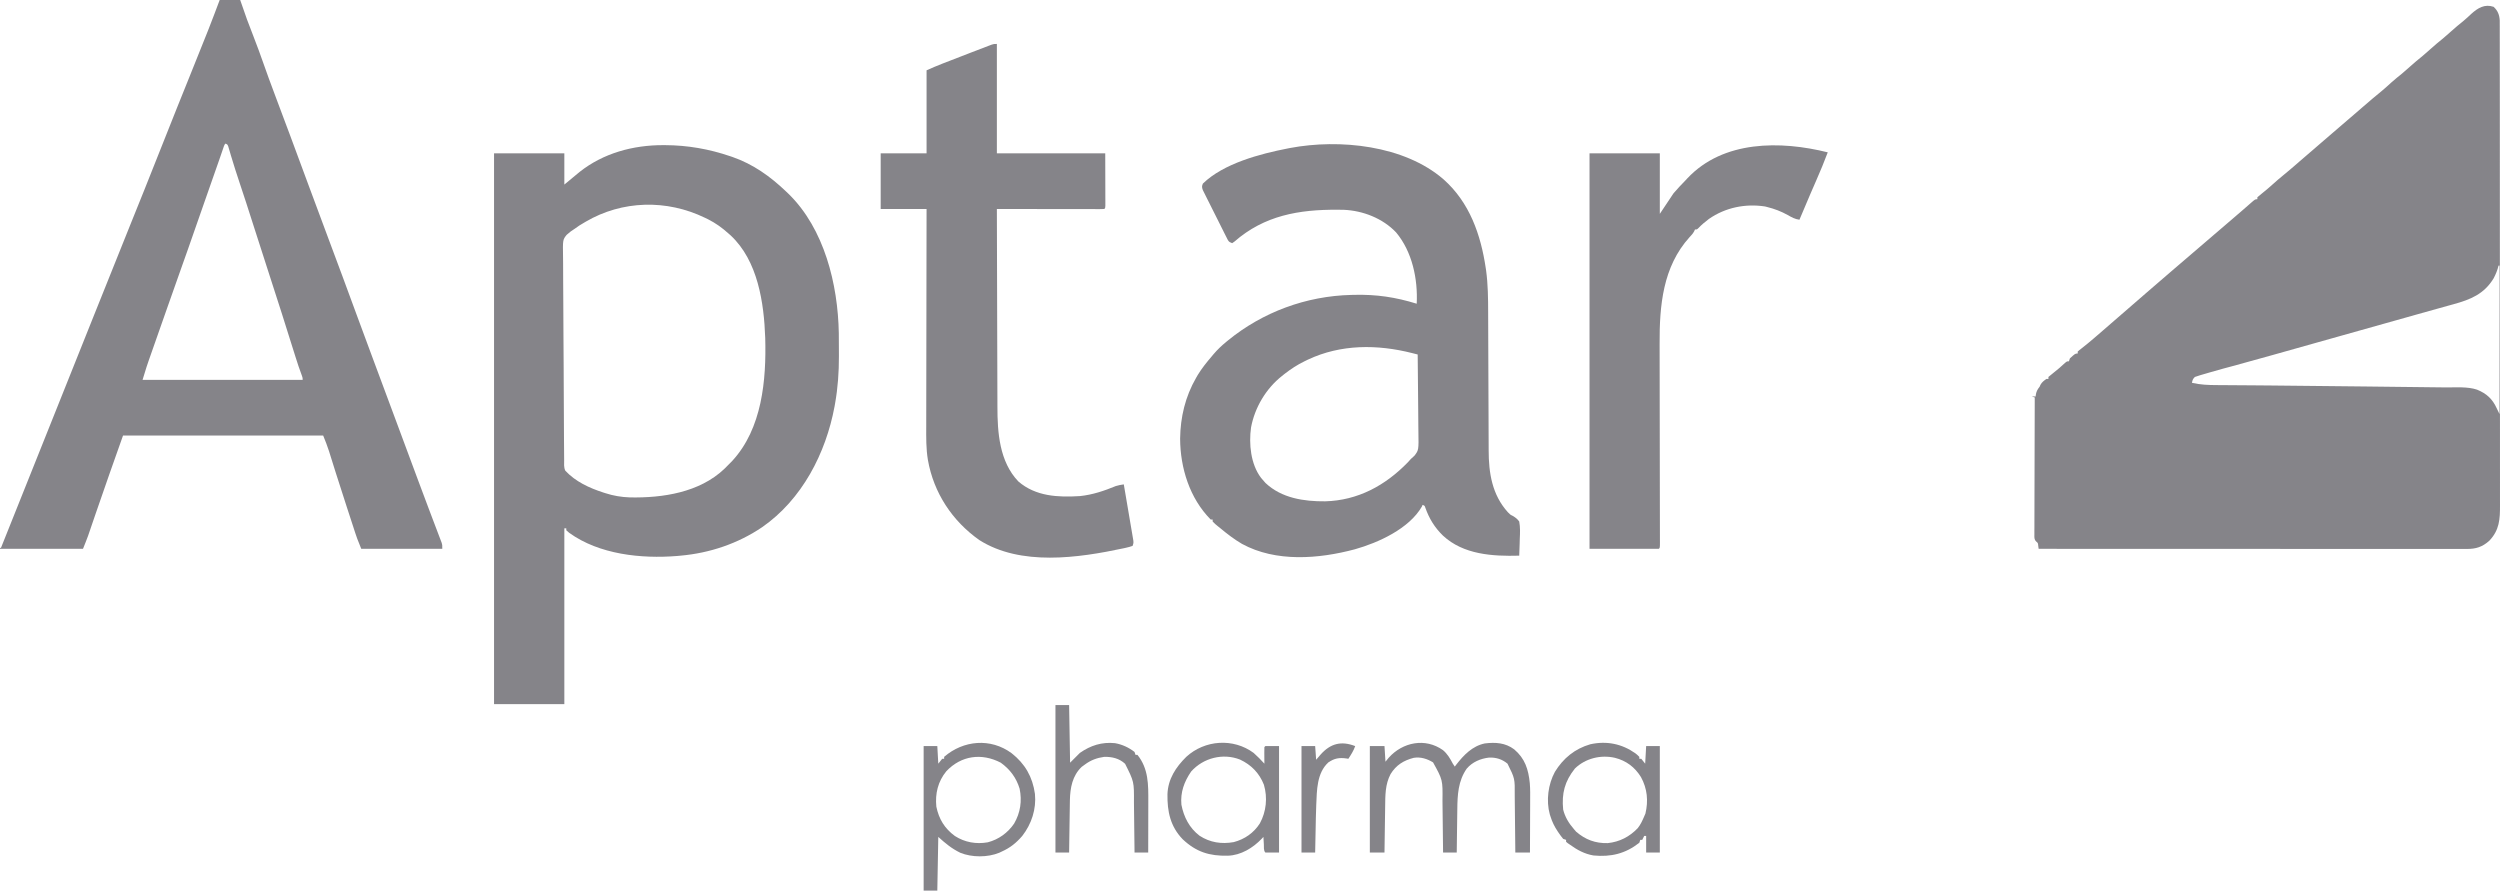 <svg width="640" height="228" viewBox="0 0 640 228" fill="none" xmlns="http://www.w3.org/2000/svg">
<path fill-rule="evenodd" clip-rule="evenodd" d="M241.701 193.75C246.627 189.495 253.604 188.864 258.966 192.816C262.41 195.524 264.339 198.878 264.947 203.25C265.33 207.125 264.072 210.956 261.697 214C260.163 215.781 258.597 217.045 256.448 218L255.792 218.312C252.826 219.526 248.808 219.522 245.84 218.313C243.617 217.224 242.1 215.959 240.202 214.25L239.952 228H236.452V191H239.952L240.202 195.5L241.201 194.25H241.701V193.75ZM256.198 195.25C251.335 192.706 246.061 193.394 242.248 197.453C240.111 200.07 239.371 203.165 239.702 206.5C240.358 209.683 241.825 212.093 244.451 214.016C247.001 215.65 249.902 216.154 252.871 215.632C255.67 214.901 257.996 213.206 259.62 210.828C261.226 208.045 261.67 205.044 261.024 201.907C260.174 199.107 258.571 196.962 256.198 195.25Z" fill="#858489"/>
<path fill-rule="evenodd" clip-rule="evenodd" d="M407.121 190.531C411.293 189.615 415.203 190.402 418.671 192.857C419.088 193.187 419.088 193.188 419.665 193.75V194.25H420.165L421.165 195.5L421.415 191H424.914V218.25H421.415V214H420.915L420.415 215H419.915L419.665 215.75C416.102 218.547 412.4 219.431 407.918 219C405.619 218.599 403.798 217.602 401.919 216.25L401.342 215.853L400.919 215.5V215L400.169 214.75C399.777 214.273 399.407 213.777 399.06 213.266L398.757 212.821C397.95 211.607 397.349 210.397 396.92 209L396.751 208.486C395.771 204.953 396.326 200.772 398.061 197.583C400.208 194.091 403.166 191.678 407.121 190.531ZM413.417 194C409.797 193.173 405.86 194.129 403.169 196.75C400.558 200.034 399.768 203.113 400.169 207.25C400.648 209.173 401.626 210.766 402.919 212.25L403.481 212.906C405.859 214.96 408.438 215.922 411.574 215.837C414.629 215.522 417.165 214.204 419.274 211.997C419.994 211.083 420.46 210.065 420.915 209L421.228 208.281C422.011 205.016 421.701 201.886 420.089 198.931C418.499 196.376 416.341 194.742 413.417 194Z" fill="#858489"/>
<path fill-rule="evenodd" clip-rule="evenodd" d="M303.689 193.75C308.425 189.41 315.729 188.889 320.935 192.75C321.912 193.608 322.806 194.543 323.685 195.5L323.676 194.579C323.673 194.183 323.671 193.787 323.669 193.391L323.663 192.783C323.661 192.272 323.672 191.761 323.685 191.25L323.935 191H327.434V218.25H323.935C323.436 217.751 323.582 216.796 323.544 216.11L323.511 215.571C323.485 215.131 323.459 214.69 323.435 214.25L323.022 214.698C320.768 217.06 317.659 218.973 314.296 219.06C309.614 219.156 306.24 218.116 302.769 214.852C299.594 211.558 298.809 207.741 298.87 203.331C299.008 199.439 300.988 196.42 303.689 193.75ZM317.45 194.453C313.095 192.731 308.045 194.014 304.939 197.5C303.15 200.12 302.154 202.799 302.439 206C303.054 209.173 304.485 211.97 307.094 213.953C309.766 215.694 312.734 216.14 315.843 215.578C318.635 214.847 320.974 213.221 322.529 210.781C324.17 207.763 324.534 204.212 323.56 200.891C322.389 197.918 320.318 195.793 317.45 194.453Z" fill="#858489"/>
<path d="M273.945 195.25L276.444 192.75C279.181 190.831 282.087 189.903 285.442 190.25C287.274 190.572 288.971 191.359 290.441 192.5L290.691 193.25H291.191C294.037 196.796 293.981 200.883 293.965 205.213L293.964 206.345C293.963 207.331 293.961 208.317 293.958 209.302C293.956 210.311 293.954 211.32 293.953 212.329C293.95 214.303 293.946 216.277 293.941 218.25H290.441L290.427 216.814C290.409 215.234 290.39 213.655 290.369 212.075C290.357 211.119 290.346 210.163 290.336 209.207C290.327 208.281 290.315 207.356 290.302 206.43C290.297 206.08 290.294 205.73 290.291 205.379C290.323 200.106 290.323 200.106 288.024 195.531C286.506 194.134 284.723 193.73 282.693 193.75C280.792 194.022 279.226 194.597 277.694 195.75L276.898 196.328C274.53 198.591 273.968 201.665 273.894 204.826C273.883 205.451 273.874 206.076 273.866 206.702L273.85 207.704C273.836 208.577 273.824 209.45 273.812 210.323C273.799 211.217 273.785 212.11 273.771 213.003C273.745 214.752 273.719 216.501 273.695 218.25H270.196V180.5H273.695L273.945 195.25Z" fill="#858489"/>
<path d="M338.042 193.203C340.597 190.319 343.358 189.611 346.93 191C346.52 192.194 345.864 193.199 345.18 194.25L344.704 194.169C342.836 193.907 341.616 194.113 340.056 195.176C337.082 197.91 337.129 202.326 336.96 206.045C336.87 208.294 336.835 210.546 336.792 212.797L336.759 214.394C336.732 215.679 336.707 216.965 336.682 218.25H333.183V191H336.682L336.932 194.5L338.042 193.203Z" fill="#858489"/>
<path d="M380.101 190.32C382.852 189.982 385.358 190.14 387.625 191.828C390.395 194.175 391.27 196.929 391.629 200.483C391.755 202.032 391.731 203.586 391.72 205.14L391.718 206.284C391.716 207.274 391.711 208.264 391.705 209.254C391.7 210.27 391.698 211.286 391.695 212.301C391.69 214.284 391.681 216.267 391.671 218.25H387.922L387.907 216.615C387.89 214.823 387.871 213.032 387.85 211.241C387.837 210.156 387.826 209.071 387.816 207.986C387.807 206.937 387.796 205.888 387.782 204.84C387.778 204.441 387.774 204.043 387.771 203.644C387.811 199.295 387.811 199.295 385.922 195.5C384.537 194.355 383.015 193.879 381.214 193.938C379.016 194.188 376.927 195.068 375.477 196.777C373.279 199.918 373.107 203.502 373.071 207.239L373.057 208.2C373.045 209.032 373.034 209.864 373.025 210.695C373.015 211.548 373.002 212.401 372.989 213.254C372.965 214.919 372.944 216.585 372.925 218.25H369.426L369.411 216.772C369.394 215.146 369.374 213.519 369.354 211.893C369.341 210.908 369.33 209.924 369.32 208.939C369.311 207.986 369.299 207.033 369.286 206.08C369.282 205.719 369.278 205.359 369.275 204.999C369.343 199.659 369.343 199.659 366.864 195.172C365.37 194.255 363.689 193.717 361.927 194C359.32 194.677 357.415 195.853 355.991 198.16C354.593 200.8 354.637 203.612 354.599 206.531L354.584 207.549C354.57 208.435 354.557 209.321 354.546 210.207C354.533 211.113 354.519 212.02 354.505 212.927C354.479 214.701 354.453 216.476 354.429 218.25H350.679V191H354.429L354.679 195L355.507 193.985C359.09 189.977 364.866 188.822 369.394 192.031C370.554 193.004 371.221 194.179 371.925 195.5L372.425 196.25L372.792 195.765C374.696 193.307 376.926 190.978 380.101 190.32Z" fill="#858489"/>
<path fill-rule="evenodd" clip-rule="evenodd" d="M170.266 37.157C176.024 37.181 181.511 38.145 186.962 40L187.511 40.185C192.792 42.017 197.203 45.17 201.209 49L201.836 49.596C211.046 58.557 214.513 72.822 214.734 85.273C214.749 86.483 214.753 87.693 214.753 88.903C214.753 89.65 214.758 90.397 214.763 91.144C214.775 95.254 214.491 99.309 213.769 103.359L213.641 104.08C211.407 116.068 205.293 127.9 195.106 134.961C188.878 139.171 181.71 141.582 174.215 142.25L173.331 142.333C164.142 143.071 153.409 141.953 145.721 136.406L144.971 135.75V135.25H144.471V180.25H126.475V39.25H144.471V47.25C146.434 45.645 146.434 45.646 148.376 44.016C154.463 39.196 162.073 37.145 169.747 37.156L170.266 37.157ZM180.464 55.75C170.643 50.995 159.287 51.285 149.953 56.75L149.376 57.094C149.023 57.3 148.672 57.511 148.324 57.725C147.956 57.983 147.588 58.242 147.22 58.5C146.418 58.986 145.754 59.482 145.065 60.122C144.063 61.373 144.063 61.373 144.14 65.856C144.15 66.421 144.155 66.986 144.156 67.551C144.15 69.093 144.155 70.634 144.172 72.175C144.192 73.813 144.199 75.45 144.202 77.088C144.206 80.005 144.221 82.922 144.245 85.839C144.269 88.68 144.29 91.52 144.299 94.36L144.308 97.01C144.324 102.285 144.345 107.56 144.385 112.835L144.399 114.567C144.404 115.375 144.409 116.183 144.416 116.991L144.422 117.717C144.427 118.66 144.293 119.644 144.721 120.5C147.348 123.314 150.845 124.913 154.456 126.087L154.969 126.25C157.047 126.925 159.058 127.256 161.245 127.337C169.649 127.499 179.008 126.092 185.386 120.075C185.582 119.88 185.773 119.69 185.963 119.5C186.465 119.008 186.96 118.508 187.447 118C195.116 109.693 196.195 97.283 195.898 86.516C195.579 77.512 194.021 66.769 187.054 60.27L186.462 59.75C184.847 58.295 183.211 57.126 181.271 56.139L180.464 55.75Z" fill="#858489"/>
<path d="M255.199 39.25H282.943C282.95 42.708 282.951 42.708 282.959 46.235L282.965 48.442L282.967 50.163L282.971 51.075V51.937L282.973 52.688C282.943 53.25 282.943 53.25 282.693 53.5C282.336 53.522 281.977 53.532 281.619 53.53L280.917 53.531L280.141 53.529H279.328C278.437 53.529 277.546 53.526 276.654 53.524L274.806 53.523C273.181 53.522 271.556 53.52 269.931 53.517C268.274 53.515 266.617 53.514 264.96 53.512C261.706 53.51 258.452 53.505 255.199 53.5C255.214 60.646 255.233 67.791 255.258 74.937C255.269 78.255 255.278 81.574 255.285 84.892C255.291 87.786 255.3 90.68 255.311 93.575C255.317 95.105 255.321 96.636 255.323 98.166C255.325 99.611 255.329 101.056 255.337 102.501C255.339 103.027 255.34 103.554 255.34 104.08C255.336 110.729 255.85 118.188 260.697 123.25C265.125 127.089 270.873 127.351 276.444 127C279.679 126.67 282.673 125.657 285.665 124.423C286.331 124.204 287 124.11 287.692 124C288.025 125.942 288.355 127.885 288.683 129.829C288.835 130.731 288.988 131.633 289.142 132.535C289.291 133.405 289.439 134.275 289.585 135.146C289.669 135.64 289.753 136.134 289.839 136.628L289.991 137.538L290.127 138.341C290.192 139 290.192 139 289.942 139.75C289.354 139.958 288.814 140.105 288.208 140.235L287.647 140.36C276.018 142.854 261.268 144.963 250.699 138.25C243.767 133.361 239.019 126.156 237.545 117.754C237.059 114.87 237.103 111.987 237.117 109.071V107.243C237.117 105.942 237.119 104.64 237.123 103.339C237.129 101.456 237.131 99.574 237.132 97.692C237.134 94.638 237.138 91.583 237.146 88.528C237.153 85.564 237.158 82.6 237.161 79.635L237.164 76.321C237.172 68.714 237.186 61.107 237.202 53.5H225.455V39.25H237.202V18C238.584 17.386 239.949 16.79 241.358 16.25L243.19 15.543C244.084 15.198 244.977 14.852 245.869 14.505L248.437 13.508C250.042 12.884 251.649 12.262 253.262 11.659C253.475 11.579 253.687 11.5 253.906 11.418C254.449 11.25 254.449 11.25 255.199 11.25V39.25Z" fill="#858489"/>
<path fill-rule="evenodd" clip-rule="evenodd" d="M330.263 37.886C342.953 35.498 359.473 37.191 369.53 45.9C376.21 51.808 379.086 60.067 380.361 68.688L380.448 69.277C380.925 72.802 380.961 76.368 380.967 79.92L380.972 81.191C380.975 82.093 380.978 82.996 380.981 83.898C380.985 85.329 380.991 86.76 380.997 88.19C381.014 92.255 381.03 96.32 381.043 100.384C381.05 102.636 381.058 104.888 381.069 107.141C381.076 108.56 381.08 109.978 381.083 111.397C381.086 112.282 381.09 113.168 381.095 114.053C381.097 114.46 381.097 114.867 381.098 115.274C381.101 121.097 381.98 126.672 386.013 131.129C386.618 131.752 386.618 131.752 387.242 132.056C387.967 132.481 388.416 132.822 388.922 133.5C389.205 135.003 389.134 136.463 389.062 137.985C389.051 138.398 389.041 138.812 389.031 139.225C389.006 140.234 388.969 141.242 388.922 142.25C382.136 142.441 374.632 141.99 369.401 137.12C367.277 135.052 365.87 132.768 364.883 129.966C364.715 129.453 364.715 129.453 364.177 129.25L364.017 129.654C360.768 135.336 352.848 138.931 346.85 140.617C337.591 143.093 326.64 143.979 317.945 139.232C315.979 138.08 314.184 136.709 312.437 135.25L311.771 134.718C311.289 134.332 310.841 133.967 310.437 133.5V133H309.938C304.549 127.555 302.148 119.799 302.111 112.297C302.184 106.775 303.427 101.552 306.188 96.75L306.626 95.989C307.664 94.285 308.894 92.765 310.187 91.25L310.649 90.694C311.654 89.507 312.734 88.485 313.937 87.5C314.122 87.347 314.122 87.347 314.311 87.192C323.228 79.895 334.373 75.776 345.93 75.5L346.653 75.481C352.362 75.344 357.236 76.066 362.677 77.75C362.993 71.438 361.535 64.437 357.398 59.494C353.971 55.889 348.916 53.92 343.989 53.71C343.652 53.705 343.314 53.701 342.976 53.699L342.421 53.694C332.555 53.621 323.668 55.154 316.023 61.844L315.436 62.25C314.46 61.925 314.411 61.608 313.955 60.702L313.528 59.863L313.074 58.948C312.918 58.637 312.761 58.326 312.604 58.015C312.277 57.362 311.951 56.709 311.626 56.055C311.21 55.216 310.789 54.38 310.366 53.545C310.042 52.903 309.72 52.26 309.4 51.616C309.246 51.307 309.091 50.998 308.935 50.691C308.718 50.26 308.503 49.828 308.29 49.395L307.919 48.65C307.67 47.95 307.646 47.674 307.938 47C313.233 41.839 322.609 39.377 329.684 38L330.263 37.886ZM361.519 90.393C352.611 88.132 343.269 88.09 334.827 92.064L333.933 92.5C332.103 93.389 330.488 94.45 328.88 95.695L328.184 96.25C324.095 99.482 321.223 104.317 320.265 109.435C319.677 113.638 320.179 118.798 322.789 122.28L323.185 122.75C323.444 123.058 323.709 123.36 323.982 123.656C328.083 127.525 333.81 128.386 339.238 128.338C347.61 128.115 354.619 124.305 360.381 118.38C360.644 118.084 360.909 117.79 361.177 117.5C361.632 117.118 361.632 117.118 362.091 116.669C363.192 115.229 363.192 115.229 363.112 110.475C363.103 109.936 363.096 109.397 363.093 108.858C363.088 107.443 363.078 106.028 363.059 104.613C363.039 103.147 363.027 101.682 363.018 100.217C362.999 97.061 362.967 93.906 362.927 90.75L362.322 90.596L361.519 90.393Z" fill="#858489"/>
<path fill-rule="evenodd" clip-rule="evenodd" d="M632.654 3.547C634.319 2.044 636.092 0.958 638.371 1.75C639.439 2.735 639.842 3.798 639.934 5.232C639.937 5.628 639.937 6.023 639.935 6.418L639.938 7.083C639.94 7.822 639.939 8.56 639.938 9.298L639.941 10.898C639.944 12.366 639.944 13.835 639.944 15.303C639.944 16.886 639.946 18.468 639.949 20.05C639.953 23.152 639.955 26.254 639.955 29.356C639.955 32.785 639.956 36.213 639.959 39.642C639.963 44.716 639.964 49.79 639.964 54.864L639.964 60.106C639.964 66.165 639.967 72.224 639.974 78.283C639.983 85.815 639.987 93.348 639.985 100.88V101.422C639.985 104.298 639.989 107.173 639.993 110.049C639.997 112.939 639.997 115.83 639.994 118.721C639.993 120.287 639.993 121.853 639.997 123.419C640.001 124.853 640 126.287 639.996 127.72C639.995 128.239 639.996 128.757 639.999 129.275C640.017 132.91 639.878 135.712 637.233 138.458C635.465 140.026 633.832 140.54 631.508 140.531L630.935 140.532C630.296 140.532 629.658 140.532 629.02 140.53L627.638 140.531C626.369 140.531 625.101 140.531 623.832 140.529C622.465 140.528 621.097 140.528 619.73 140.529C617.361 140.529 614.991 140.528 612.622 140.527C609.196 140.525 605.77 140.524 602.343 140.523C596.785 140.523 591.227 140.521 585.669 140.519C580.269 140.516 574.868 140.515 569.468 140.514L563.452 140.512C549.6 140.51 535.748 140.506 521.895 140.5L521.794 139.773C521.722 139.004 521.722 139.004 521.26 138.624C520.701 138.051 520.803 137.559 520.805 136.774L520.802 135.84L520.81 134.814V133.735C520.809 132.758 520.814 131.781 520.819 130.803C520.824 129.782 520.824 128.761 520.825 127.74C520.828 125.807 520.833 123.873 520.841 121.939C520.849 119.738 520.854 117.537 520.857 115.335C520.865 110.807 520.878 106.278 520.895 101.75L520.145 101.5H521.145V101.25C521.276 100.279 521.535 99.757 522.145 99L522.363 98.5C522.75 97.813 523.254 97.448 523.894 97H524.394V96.5C524.751 96.183 525.124 95.884 525.504 95.594C526.614 94.731 527.66 93.824 528.691 92.867C529.143 92.5 529.143 92.5 529.643 92.5L529.893 91.75C531.259 90.5 531.259 90.5 531.893 90.5V90C532.316 89.619 532.316 89.619 532.924 89.156C533.994 88.321 535.036 87.464 536.064 86.578L536.511 86.193C536.972 85.796 537.432 85.398 537.892 85L538.354 84.6C539.293 83.788 540.231 82.974 541.168 82.16C541.95 81.481 542.733 80.803 543.515 80.125L547.733 76.469C548.517 75.789 549.301 75.109 550.085 74.429C552.036 72.736 553.992 71.05 555.955 69.371C556.682 68.748 557.41 68.124 558.138 67.5L572.565 55.132C573.335 54.473 574.102 53.811 574.865 53.145L575.35 52.723C575.659 52.454 575.967 52.185 576.274 51.914C577.328 51 577.327 51 577.884 51V50.5C578.277 50.147 578.686 49.811 579.102 49.485C580.055 48.723 580.982 47.949 581.883 47.125C582.71 46.371 583.56 45.642 584.429 44.938C585.874 43.767 587.274 42.551 588.675 41.331C589.573 40.549 590.476 39.773 591.381 39C592.593 37.963 593.8 36.921 595.005 35.875C596.933 34.201 598.871 32.54 600.812 30.88L602.547 29.394C603.312 28.738 604.075 28.08 604.835 27.418C606.451 26.011 608.076 24.626 609.741 23.277C610.6 22.565 611.419 21.814 612.244 21.062C613.121 20.282 614.034 19.551 614.946 18.812C615.606 18.266 616.243 17.702 616.876 17.125C617.95 16.145 619.065 15.227 620.195 14.312C620.855 13.766 621.492 13.202 622.125 12.625C623.199 11.645 624.314 10.727 625.444 9.812C626.104 9.266 626.74 8.702 627.374 8.125C628.447 7.146 629.56 6.228 630.691 5.317C631.372 4.751 632.011 4.155 632.654 3.547ZM639.621 68C639.356 69.16 638.917 70.194 638.371 71.25C635.933 75.275 632.462 76.688 628.077 77.888C627.64 78.007 627.204 78.127 626.768 78.249C625.791 78.523 624.815 78.795 623.838 79.066C622.106 79.546 620.375 80.03 618.644 80.518L615.734 81.339C613.856 81.868 611.979 82.396 610.101 82.924C607.334 83.7 604.568 84.478 601.802 85.256L599.276 85.967C597.285 86.527 595.293 87.088 593.302 87.647C591.334 88.201 589.367 88.754 587.4 89.308L581.664 90.922C578.632 91.777 575.6 92.628 572.557 93.445C570.263 94.06 567.969 94.673 565.69 95.341L564.886 95.578L564.012 95.831L563.184 96.075C562.747 96.201 562.314 96.343 561.887 96.5C561.352 97.035 561.28 97.283 561.137 98C563.259 98.499 565.337 98.577 567.505 98.584C567.924 98.585 568.343 98.588 568.762 98.591C569.697 98.599 570.632 98.606 571.567 98.612C573.114 98.621 574.661 98.631 576.208 98.644L577.023 98.65C578.485 98.663 579.947 98.675 581.409 98.687C589.49 98.752 597.57 98.845 605.65 98.941C608.231 98.972 610.811 99.003 613.392 99.032C615.201 99.052 617.011 99.073 618.821 99.094C619.881 99.108 620.942 99.12 622.003 99.132C622.996 99.143 623.988 99.154 624.981 99.166L626.083 99.18C628.667 99.206 631.651 98.926 634.122 99.75C636.569 100.747 638.065 102.126 639.165 104.535C639.371 105 639.371 105 639.871 106V68H639.621Z" fill="#858489"/>
<path fill-rule="evenodd" clip-rule="evenodd" d="M63.237 5C63.772 6.419 64.314 7.836 64.862 9.25C65.807 11.681 66.712 14.12 67.566 16.584C68.379 18.923 69.243 21.243 70.111 23.562L70.638 24.977C71.471 27.209 72.306 29.44 73.144 31.67L74.258 34.634C75.809 38.761 77.33 42.9 78.851 47.039C80.503 51.532 82.172 56.019 83.858 60.5C86.427 67.332 88.951 74.18 91.468 81.031C92.727 84.459 93.995 87.884 95.271 91.306C97.29 96.721 99.304 102.137 101.315 107.555L105.044 117.6C105.724 119.43 106.404 121.26 107.084 123.089C107.931 125.373 108.786 127.654 109.648 129.933C110.072 131.052 110.495 132.171 110.918 133.291C111.221 134.092 111.526 134.893 111.831 135.694L112.384 137.155L112.643 137.832L112.878 138.456L113.083 138.997C113.227 139.5 113.227 139.5 113.227 140.5H92.481C91.357 137.687 91.356 137.687 91.007 136.617L90.765 135.882L90.514 135.108L90.242 134.278C89.952 133.389 89.662 132.499 89.373 131.61L88.769 129.761C87.833 126.896 86.909 124.026 85.999 121.152L85.774 120.438C85.43 119.348 85.088 118.258 84.748 117.167L84.561 116.569C84.448 116.211 84.337 115.853 84.227 115.495C83.796 114.123 83.272 112.848 82.733 111.5H31.494C28.003 121.349 28.003 121.349 24.584 131.222C24.245 132.213 23.905 133.204 23.565 134.194C23.408 134.653 23.251 135.113 23.095 135.573L22.802 136.425L22.549 137.166C22.141 138.287 21.689 139.392 21.246 140.5H0V140.25H0.25L21.006 88.351C21.932 86.036 22.858 83.721 23.783 81.405C26.932 73.518 30.094 65.635 33.269 57.758C35.739 51.628 38.219 45.501 40.636 39.349C42.234 35.283 43.849 31.222 45.481 27.169L45.752 26.497C46.667 24.223 47.583 21.949 48.499 19.676C50.066 15.791 51.638 11.908 53.174 8.011L53.522 7.124C54.453 4.759 55.346 2.381 56.239 0H61.488L63.237 5ZM57.738 36.75C57.488 37 57.488 37 57.324 37.421L57.132 37.983L56.908 38.634C56.739 39.131 56.568 39.627 56.397 40.124L56.115 40.942C55.551 42.572 54.98 44.2 54.403 45.825C53.461 48.486 52.521 51.148 51.605 53.819C50.482 57.097 49.334 60.366 48.177 63.633L47.897 64.422C47.432 65.731 46.968 67.041 46.503 68.35C45.328 71.662 44.157 74.976 42.991 78.291L42.741 79C42.064 80.926 41.387 82.852 40.711 84.778C40.413 85.629 40.114 86.481 39.815 87.332C39.529 88.146 39.243 88.96 38.957 89.775L38.633 90.7L38.329 91.562L38.04 92.389C37.617 93.594 37.617 93.594 36.493 97.25H77.484C77.484 96.75 77.484 96.75 77.308 96.234C76.681 94.588 76.133 92.925 75.61 91.245C74.465 87.56 73.305 83.879 72.131 80.203C70.893 76.313 69.641 72.428 68.377 68.547C67.133 64.734 65.909 60.915 64.69 57.094C63.602 53.681 62.506 50.27 61.363 46.875C60.569 44.528 59.825 42.17 59.113 39.797L58.866 38.95L58.636 38.183L58.439 37.506C58.238 37 58.238 37 57.738 36.75Z" fill="#858489"/>
<path d="M431.985 45.633C441.174 35.874 455.846 35.995 467.906 39C467.004 41.429 466.002 43.804 464.966 46.178C464.521 47.198 464.079 48.218 463.636 49.239L463.376 49.838C462.454 51.968 461.547 54.106 460.657 56.25C459.513 56.105 458.641 55.611 457.658 55.047C455.97 54.111 454.289 53.464 452.409 53L451.845 52.855C446.802 52.081 441.683 53.125 437.482 56.049C436.509 56.778 435.582 57.557 434.745 58.44C434.412 58.75 434.412 58.75 433.913 58.75L433.718 59.19C433.384 59.802 433.006 60.217 432.522 60.719C425.662 68.314 424.82 78.253 424.861 87.996C424.862 88.57 424.862 89.145 424.863 89.719C424.863 90.942 424.866 92.165 424.869 93.388C424.875 95.321 424.877 97.254 424.878 99.186C424.881 101.893 424.885 104.6 424.89 107.307L424.893 108.344C424.904 113.825 424.912 119.307 424.918 124.789C424.92 126.712 424.923 128.636 424.928 130.559C424.93 131.749 424.932 132.939 424.934 134.129C424.934 134.683 424.936 135.237 424.937 135.791C424.939 136.543 424.941 137.295 424.941 138.047L424.944 138.72C424.943 140.221 424.943 140.222 424.664 140.5H406.918V39.25H424.914V54.75L428.414 49.5C429.4 48.367 430.357 47.304 431.413 46.25C431.602 46.046 431.791 45.843 431.985 45.633Z" fill="#858489"/>
</svg>
